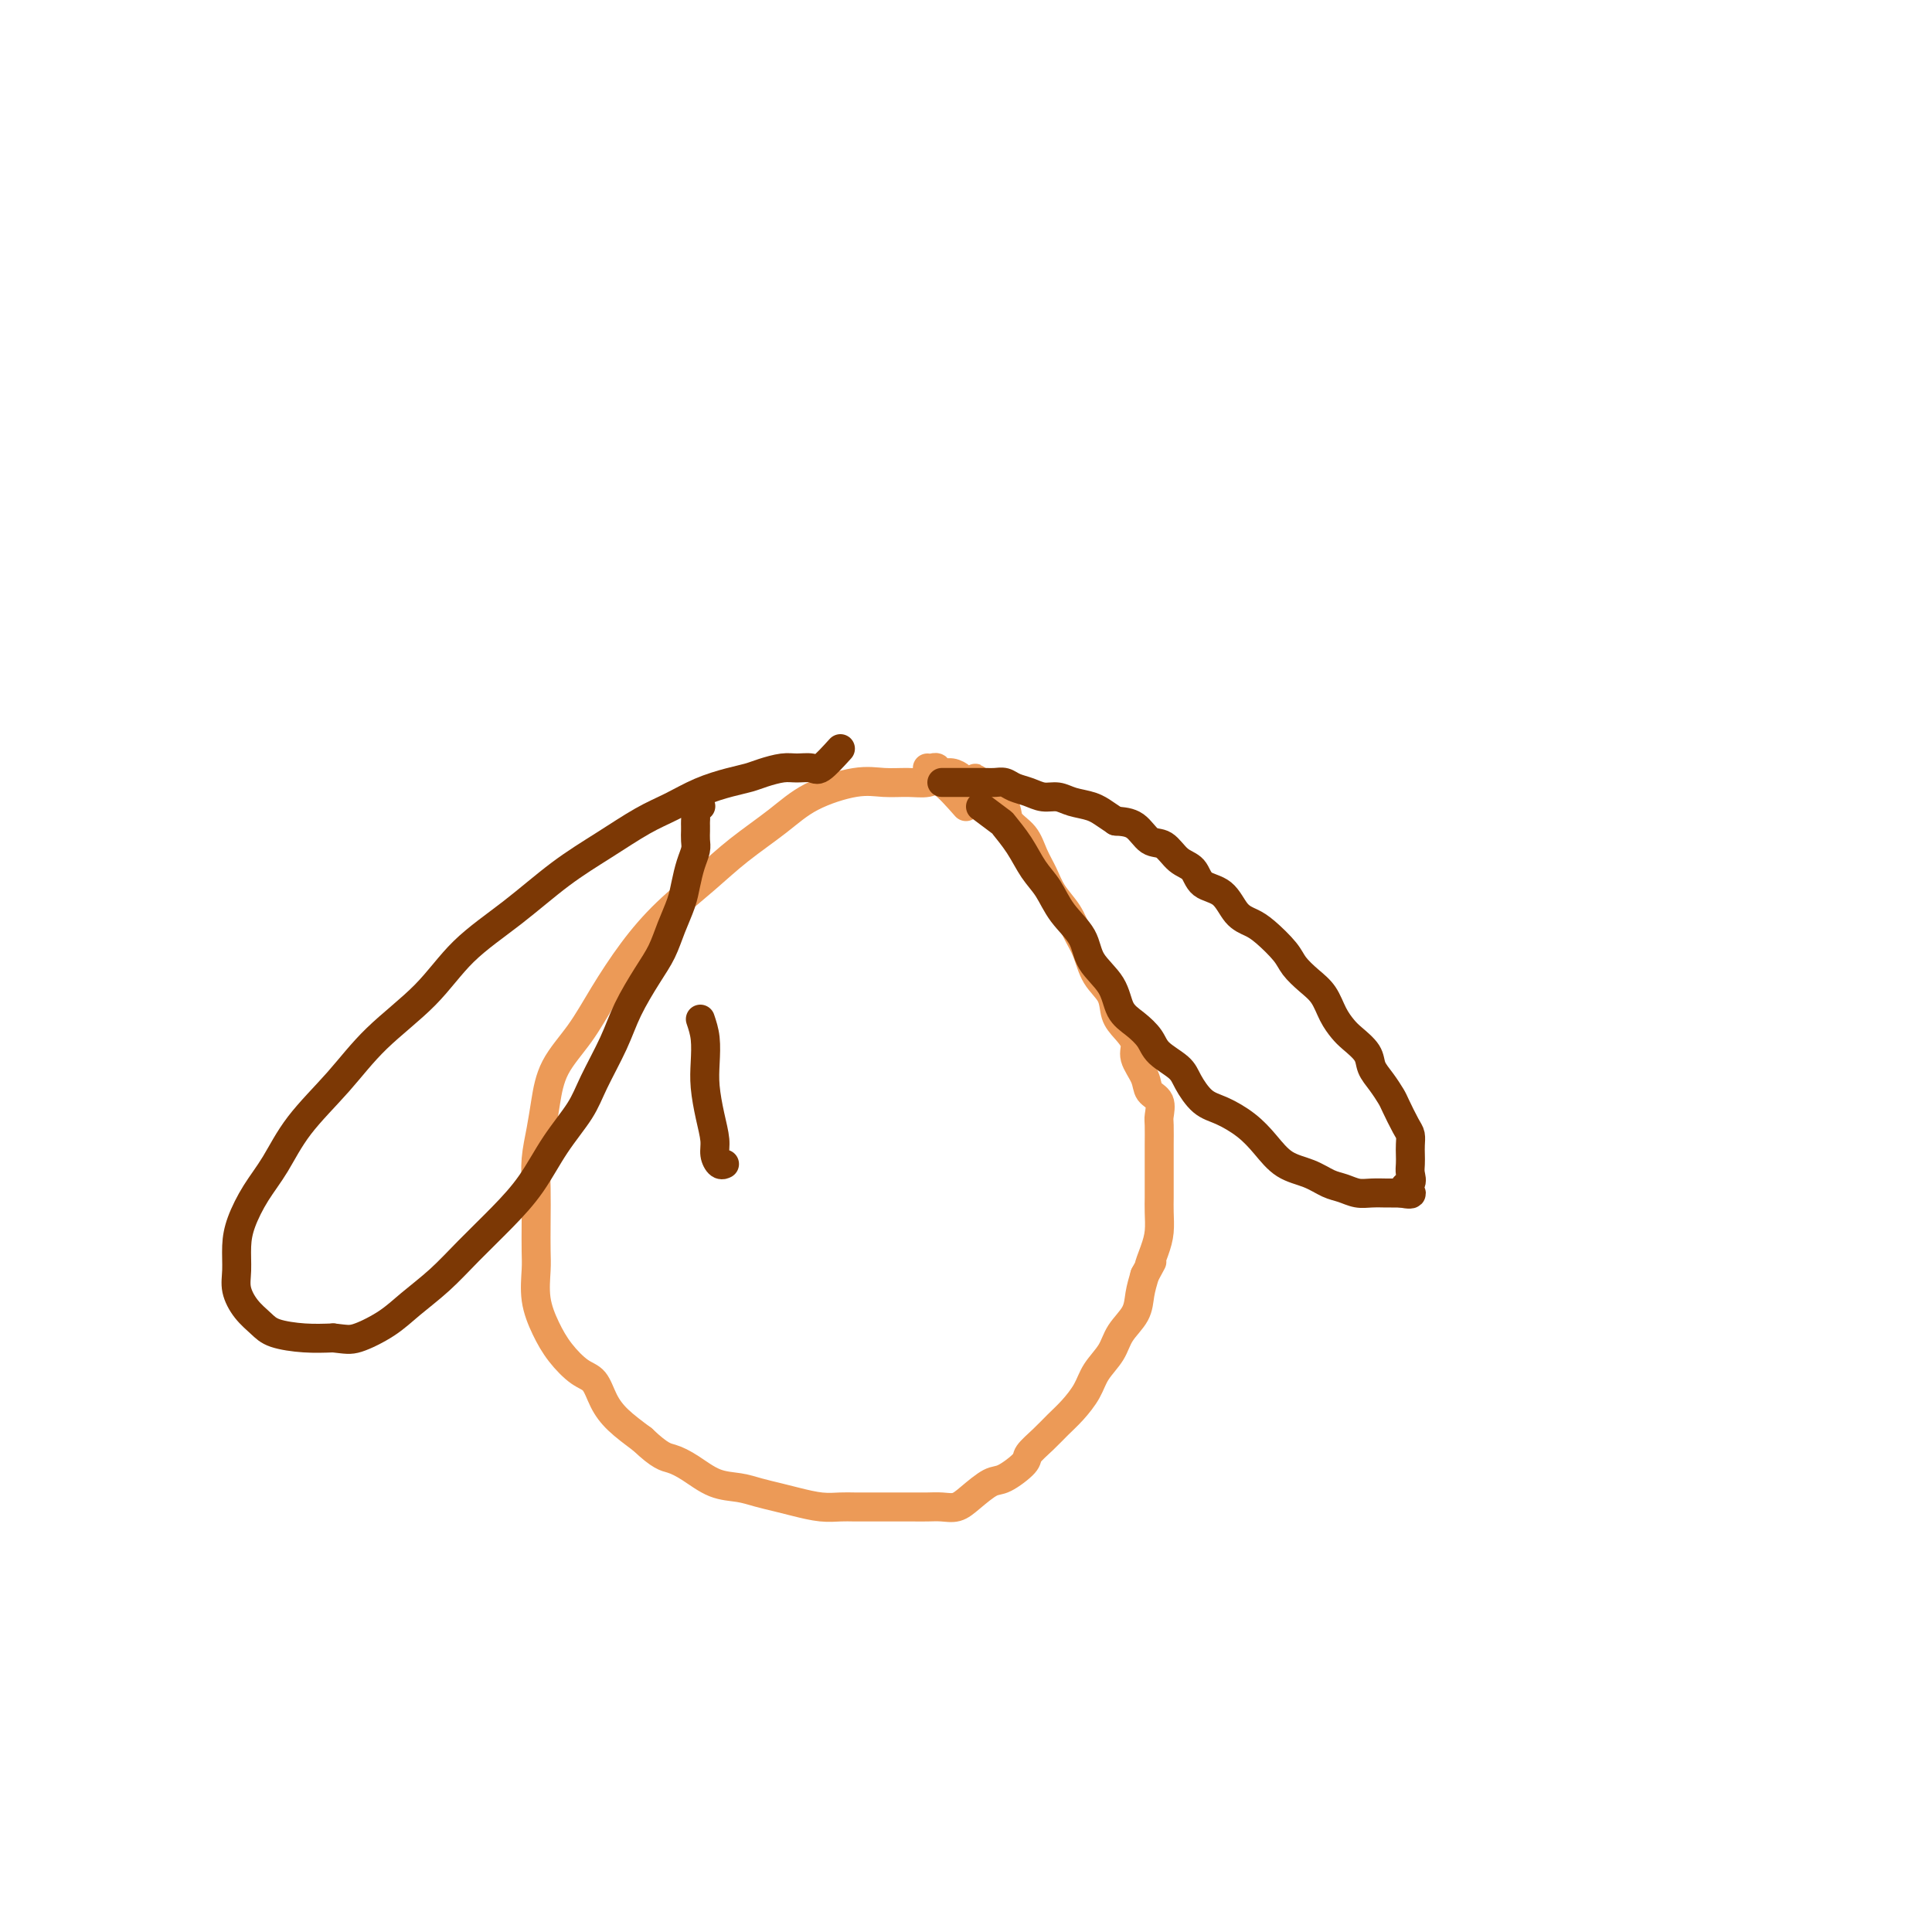 <svg viewBox='0 0 400 400' version='1.1' xmlns='http://www.w3.org/2000/svg' xmlns:xlink='http://www.w3.org/1999/xlink'><g fill='none' stroke='#EC9A57' stroke-width='6' stroke-linecap='round' stroke-linejoin='round'><path d='M200,167c-1.863,-2.114 -3.726,-4.229 -5,-5c-1.274,-0.771 -1.960,-0.199 -3,0c-1.040,0.199 -2.434,0.025 -4,0c-1.566,-0.025 -3.302,0.099 -5,0c-1.698,-0.099 -3.357,-0.419 -6,0c-2.643,0.419 -6.270,1.579 -9,3c-2.730,1.421 -4.563,3.104 -7,5c-2.437,1.896 -5.477,4.006 -8,6c-2.523,1.994 -4.529,3.872 -7,6c-2.471,2.128 -5.407,4.506 -8,7c-2.593,2.494 -4.841,5.103 -7,8c-2.159,2.897 -4.227,6.083 -6,9c-1.773,2.917 -3.249,5.567 -5,8c-1.751,2.433 -3.776,4.651 -5,7c-1.224,2.349 -1.649,4.829 -2,7c-0.351,2.171 -0.630,4.034 -1,6c-0.370,1.966 -0.831,4.036 -1,6c-0.169,1.964 -0.047,3.822 0,6c0.047,2.178 0.018,4.675 0,7c-0.018,2.325 -0.025,4.477 0,6c0.025,1.523 0.082,2.418 0,4c-0.082,1.582 -0.303,3.850 0,6c0.303,2.150 1.130,4.182 2,6c0.870,1.818 1.781,3.424 3,5c1.219,1.576 2.744,3.124 4,4c1.256,0.876 2.244,1.080 3,2c0.756,0.920 1.280,2.555 2,4c0.720,1.445 1.634,2.698 3,4c1.366,1.302 3.183,2.651 5,4'/><path d='M133,298c3.809,3.615 4.833,3.651 6,4c1.167,0.349 2.479,1.011 4,2c1.521,0.989 3.252,2.306 5,3c1.748,0.694 3.513,0.764 5,1c1.487,0.236 2.695,0.638 4,1c1.305,0.362 2.708,0.686 4,1c1.292,0.314 2.474,0.620 4,1c1.526,0.380 3.398,0.834 5,1c1.602,0.166 2.936,0.044 4,0c1.064,-0.044 1.860,-0.012 3,0c1.140,0.012 2.626,0.003 4,0c1.374,-0.003 2.636,0.000 4,0c1.364,-0.000 2.828,-0.005 4,0c1.172,0.005 2.050,0.018 3,0c0.950,-0.018 1.971,-0.069 3,0c1.029,0.069 2.066,0.257 3,0c0.934,-0.257 1.764,-0.960 3,-2c1.236,-1.040 2.876,-2.417 4,-3c1.124,-0.583 1.732,-0.372 3,-1c1.268,-0.628 3.196,-2.096 4,-3c0.804,-0.904 0.485,-1.245 1,-2c0.515,-0.755 1.866,-1.923 3,-3c1.134,-1.077 2.051,-2.062 3,-3c0.949,-0.938 1.930,-1.829 3,-3c1.070,-1.171 2.231,-2.623 3,-4c0.769,-1.377 1.148,-2.678 2,-4c0.852,-1.322 2.179,-2.664 3,-4c0.821,-1.336 1.138,-2.668 2,-4c0.862,-1.332 2.271,-2.666 3,-4c0.729,-1.334 0.780,-2.667 1,-4c0.220,-1.333 0.610,-2.667 1,-4'/><path d='M237,264c2.503,-4.653 1.259,-2.287 1,-2c-0.259,0.287 0.466,-1.507 1,-3c0.534,-1.493 0.875,-2.685 1,-4c0.125,-1.315 0.034,-2.751 0,-4c-0.034,-1.249 -0.009,-2.310 0,-3c0.009,-0.690 0.003,-1.008 0,-2c-0.003,-0.992 -0.001,-2.659 0,-4c0.001,-1.341 0.002,-2.355 0,-3c-0.002,-0.645 -0.008,-0.921 0,-2c0.008,-1.079 0.029,-2.963 0,-4c-0.029,-1.037 -0.107,-1.229 0,-2c0.107,-0.771 0.398,-2.121 0,-3c-0.398,-0.879 -1.485,-1.288 -2,-2c-0.515,-0.712 -0.457,-1.726 -1,-3c-0.543,-1.274 -1.688,-2.809 -2,-4c-0.312,-1.191 0.208,-2.039 0,-3c-0.208,-0.961 -1.144,-2.035 -2,-3c-0.856,-0.965 -1.633,-1.822 -2,-3c-0.367,-1.178 -0.324,-2.678 -1,-4c-0.676,-1.322 -2.072,-2.468 -3,-4c-0.928,-1.532 -1.389,-3.452 -2,-5c-0.611,-1.548 -1.371,-2.724 -2,-4c-0.629,-1.276 -1.126,-2.652 -2,-4c-0.874,-1.348 -2.126,-2.667 -3,-4c-0.874,-1.333 -1.370,-2.678 -2,-4c-0.630,-1.322 -1.395,-2.620 -2,-4c-0.605,-1.380 -1.052,-2.842 -2,-4c-0.948,-1.158 -2.399,-2.011 -3,-3c-0.601,-0.989 -0.354,-2.112 -1,-3c-0.646,-0.888 -2.185,-1.539 -3,-2c-0.815,-0.461 -0.908,-0.730 -1,-1'/><path d='M204,164c-2.971,-4.332 -1.899,-2.662 -2,-2c-0.101,0.662 -1.375,0.317 -2,0c-0.625,-0.317 -0.601,-0.607 -1,-1c-0.399,-0.393 -1.221,-0.890 -2,-1c-0.779,-0.110 -1.515,0.167 -2,0c-0.485,-0.167 -0.718,-0.777 -1,-1c-0.282,-0.223 -0.615,-0.060 -1,0c-0.385,0.060 -0.824,0.017 -1,0c-0.176,-0.017 -0.088,-0.009 0,0'/></g>
<g fill='none' stroke='#7C3805' stroke-width='6' stroke-linecap='round' stroke-linejoin='round'><path d='M174,155c-1.538,1.692 -3.076,3.385 -4,4c-0.924,0.615 -1.233,0.154 -2,0c-0.767,-0.154 -1.992,-0.000 -3,0c-1.008,0.000 -1.801,-0.153 -3,0c-1.199,0.153 -2.805,0.610 -4,1c-1.195,0.390 -1.979,0.711 -3,1c-1.021,0.289 -2.279,0.547 -4,1c-1.721,0.453 -3.905,1.100 -6,2c-2.095,0.900 -4.100,2.051 -6,3c-1.900,0.949 -3.696,1.695 -6,3c-2.304,1.305 -5.115,3.168 -8,5c-2.885,1.832 -5.844,3.635 -9,6c-3.156,2.365 -6.507,5.294 -10,8c-3.493,2.706 -7.126,5.190 -10,8c-2.874,2.810 -4.988,5.948 -8,9c-3.012,3.052 -6.921,6.019 -10,9c-3.079,2.981 -5.329,5.977 -8,9c-2.671,3.023 -5.763,6.075 -8,9c-2.237,2.925 -3.618,5.724 -5,8c-1.382,2.276 -2.764,4.029 -4,6c-1.236,1.971 -2.326,4.159 -3,6c-0.674,1.841 -0.931,3.336 -1,5c-0.069,1.664 0.051,3.496 0,5c-0.051,1.504 -0.273,2.680 0,4c0.273,1.320 1.040,2.785 2,4c0.960,1.215 2.113,2.181 3,3c0.887,0.819 1.508,1.490 3,2c1.492,0.510 3.855,0.860 6,1c2.145,0.140 4.073,0.070 6,0'/><path d='M69,277c2.685,0.288 3.398,0.509 5,0c1.602,-0.509 4.093,-1.747 6,-3c1.907,-1.253 3.230,-2.520 5,-4c1.770,-1.480 3.987,-3.174 6,-5c2.013,-1.826 3.820,-3.786 6,-6c2.180,-2.214 4.732,-4.682 7,-7c2.268,-2.318 4.253,-4.484 6,-7c1.747,-2.516 3.257,-5.381 5,-8c1.743,-2.619 3.719,-4.994 5,-7c1.281,-2.006 1.866,-3.645 3,-6c1.134,-2.355 2.817,-5.427 4,-8c1.183,-2.573 1.865,-4.649 3,-7c1.135,-2.351 2.724,-4.978 4,-7c1.276,-2.022 2.240,-3.440 3,-5c0.760,-1.560 1.318,-3.261 2,-5c0.682,-1.739 1.489,-3.515 2,-5c0.511,-1.485 0.725,-2.678 1,-4c0.275,-1.322 0.610,-2.774 1,-4c0.390,-1.226 0.837,-2.226 1,-3c0.163,-0.774 0.044,-1.321 0,-2c-0.044,-0.679 -0.013,-1.491 0,-2c0.013,-0.509 0.007,-0.714 0,-1c-0.007,-0.286 -0.016,-0.651 0,-1c0.016,-0.349 0.057,-0.682 0,-1c-0.057,-0.318 -0.211,-0.621 0,-1c0.211,-0.379 0.788,-0.833 1,-1c0.212,-0.167 0.061,-0.048 0,0c-0.061,0.048 -0.030,0.024 0,0'/><path d='M203,167c1.649,1.242 3.299,2.484 4,3c0.701,0.516 0.454,0.307 1,1c0.546,0.693 1.883,2.288 3,4c1.117,1.712 2.012,3.542 3,5c0.988,1.458 2.068,2.545 3,4c0.932,1.455 1.715,3.278 3,5c1.285,1.722 3.071,3.342 4,5c0.929,1.658 1.002,3.353 2,5c0.998,1.647 2.923,3.245 4,5c1.077,1.755 1.307,3.667 2,5c0.693,1.333 1.847,2.088 3,3c1.153,0.912 2.303,1.981 3,3c0.697,1.019 0.940,1.987 2,3c1.060,1.013 2.937,2.069 4,3c1.063,0.931 1.312,1.735 2,3c0.688,1.265 1.813,2.990 3,4c1.187,1.010 2.435,1.306 4,2c1.565,0.694 3.448,1.786 5,3c1.552,1.214 2.775,2.548 4,4c1.225,1.452 2.453,3.020 4,4c1.547,0.980 3.414,1.373 5,2c1.586,0.627 2.891,1.489 4,2c1.109,0.511 2.023,0.673 3,1c0.977,0.327 2.019,0.820 3,1c0.981,0.180 1.902,0.048 3,0c1.098,-0.048 2.372,-0.013 3,0c0.628,0.013 0.608,0.004 1,0c0.392,-0.004 1.196,-0.002 2,0'/><path d='M290,247c3.879,0.737 1.575,-0.421 1,-1c-0.575,-0.579 0.578,-0.578 1,-1c0.422,-0.422 0.114,-1.268 0,-2c-0.114,-0.732 -0.032,-1.349 0,-2c0.032,-0.651 0.016,-1.337 0,-2c-0.016,-0.663 -0.031,-1.303 0,-2c0.031,-0.697 0.108,-1.449 0,-2c-0.108,-0.551 -0.400,-0.899 -1,-2c-0.600,-1.101 -1.507,-2.955 -2,-4c-0.493,-1.045 -0.573,-1.281 -1,-2c-0.427,-0.719 -1.203,-1.921 -2,-3c-0.797,-1.079 -1.617,-2.034 -2,-3c-0.383,-0.966 -0.328,-1.942 -1,-3c-0.672,-1.058 -2.069,-2.198 -3,-3c-0.931,-0.802 -1.394,-1.268 -2,-2c-0.606,-0.732 -1.354,-1.731 -2,-3c-0.646,-1.269 -1.191,-2.809 -2,-4c-0.809,-1.191 -1.882,-2.035 -3,-3c-1.118,-0.965 -2.281,-2.052 -3,-3c-0.719,-0.948 -0.995,-1.756 -2,-3c-1.005,-1.244 -2.738,-2.923 -4,-4c-1.262,-1.077 -2.052,-1.553 -3,-2c-0.948,-0.447 -2.053,-0.867 -3,-2c-0.947,-1.133 -1.737,-2.980 -3,-4c-1.263,-1.020 -2.999,-1.213 -4,-2c-1.001,-0.787 -1.268,-2.169 -2,-3c-0.732,-0.831 -1.931,-1.112 -3,-2c-1.069,-0.888 -2.008,-2.382 -3,-3c-0.992,-0.618 -2.036,-0.359 -3,-1c-0.964,-0.641 -1.847,-2.183 -3,-3c-1.153,-0.817 -2.577,-0.908 -4,-1'/><path d='M231,170c-4.016,-2.724 -3.057,-2.036 -3,-2c0.057,0.036 -0.788,-0.582 -2,-1c-1.212,-0.418 -2.790,-0.637 -4,-1c-1.210,-0.363 -2.053,-0.872 -3,-1c-0.947,-0.128 -1.997,0.123 -3,0c-1.003,-0.123 -1.959,-0.621 -3,-1c-1.041,-0.379 -2.166,-0.637 -3,-1c-0.834,-0.363 -1.378,-0.829 -2,-1c-0.622,-0.171 -1.322,-0.046 -2,0c-0.678,0.046 -1.333,0.012 -2,0c-0.667,-0.012 -1.344,-0.003 -2,0c-0.656,0.003 -1.290,0.001 -2,0c-0.710,-0.001 -1.497,-0.000 -2,0c-0.503,0.000 -0.722,0.000 -1,0c-0.278,-0.000 -0.613,-0.000 -1,0c-0.387,0.000 -0.825,0.000 -1,0c-0.175,-0.000 -0.088,-0.000 0,0'/><path d='M145,211c0.417,1.237 0.834,2.473 1,4c0.166,1.527 0.082,3.343 0,5c-0.082,1.657 -0.163,3.155 0,5c0.163,1.845 0.569,4.035 1,6c0.431,1.965 0.886,3.703 1,5c0.114,1.297 -0.114,2.152 0,3c0.114,0.848 0.569,1.690 1,2c0.431,0.310 0.837,0.089 1,0c0.163,-0.089 0.081,-0.044 0,0'/></g>
</svg>